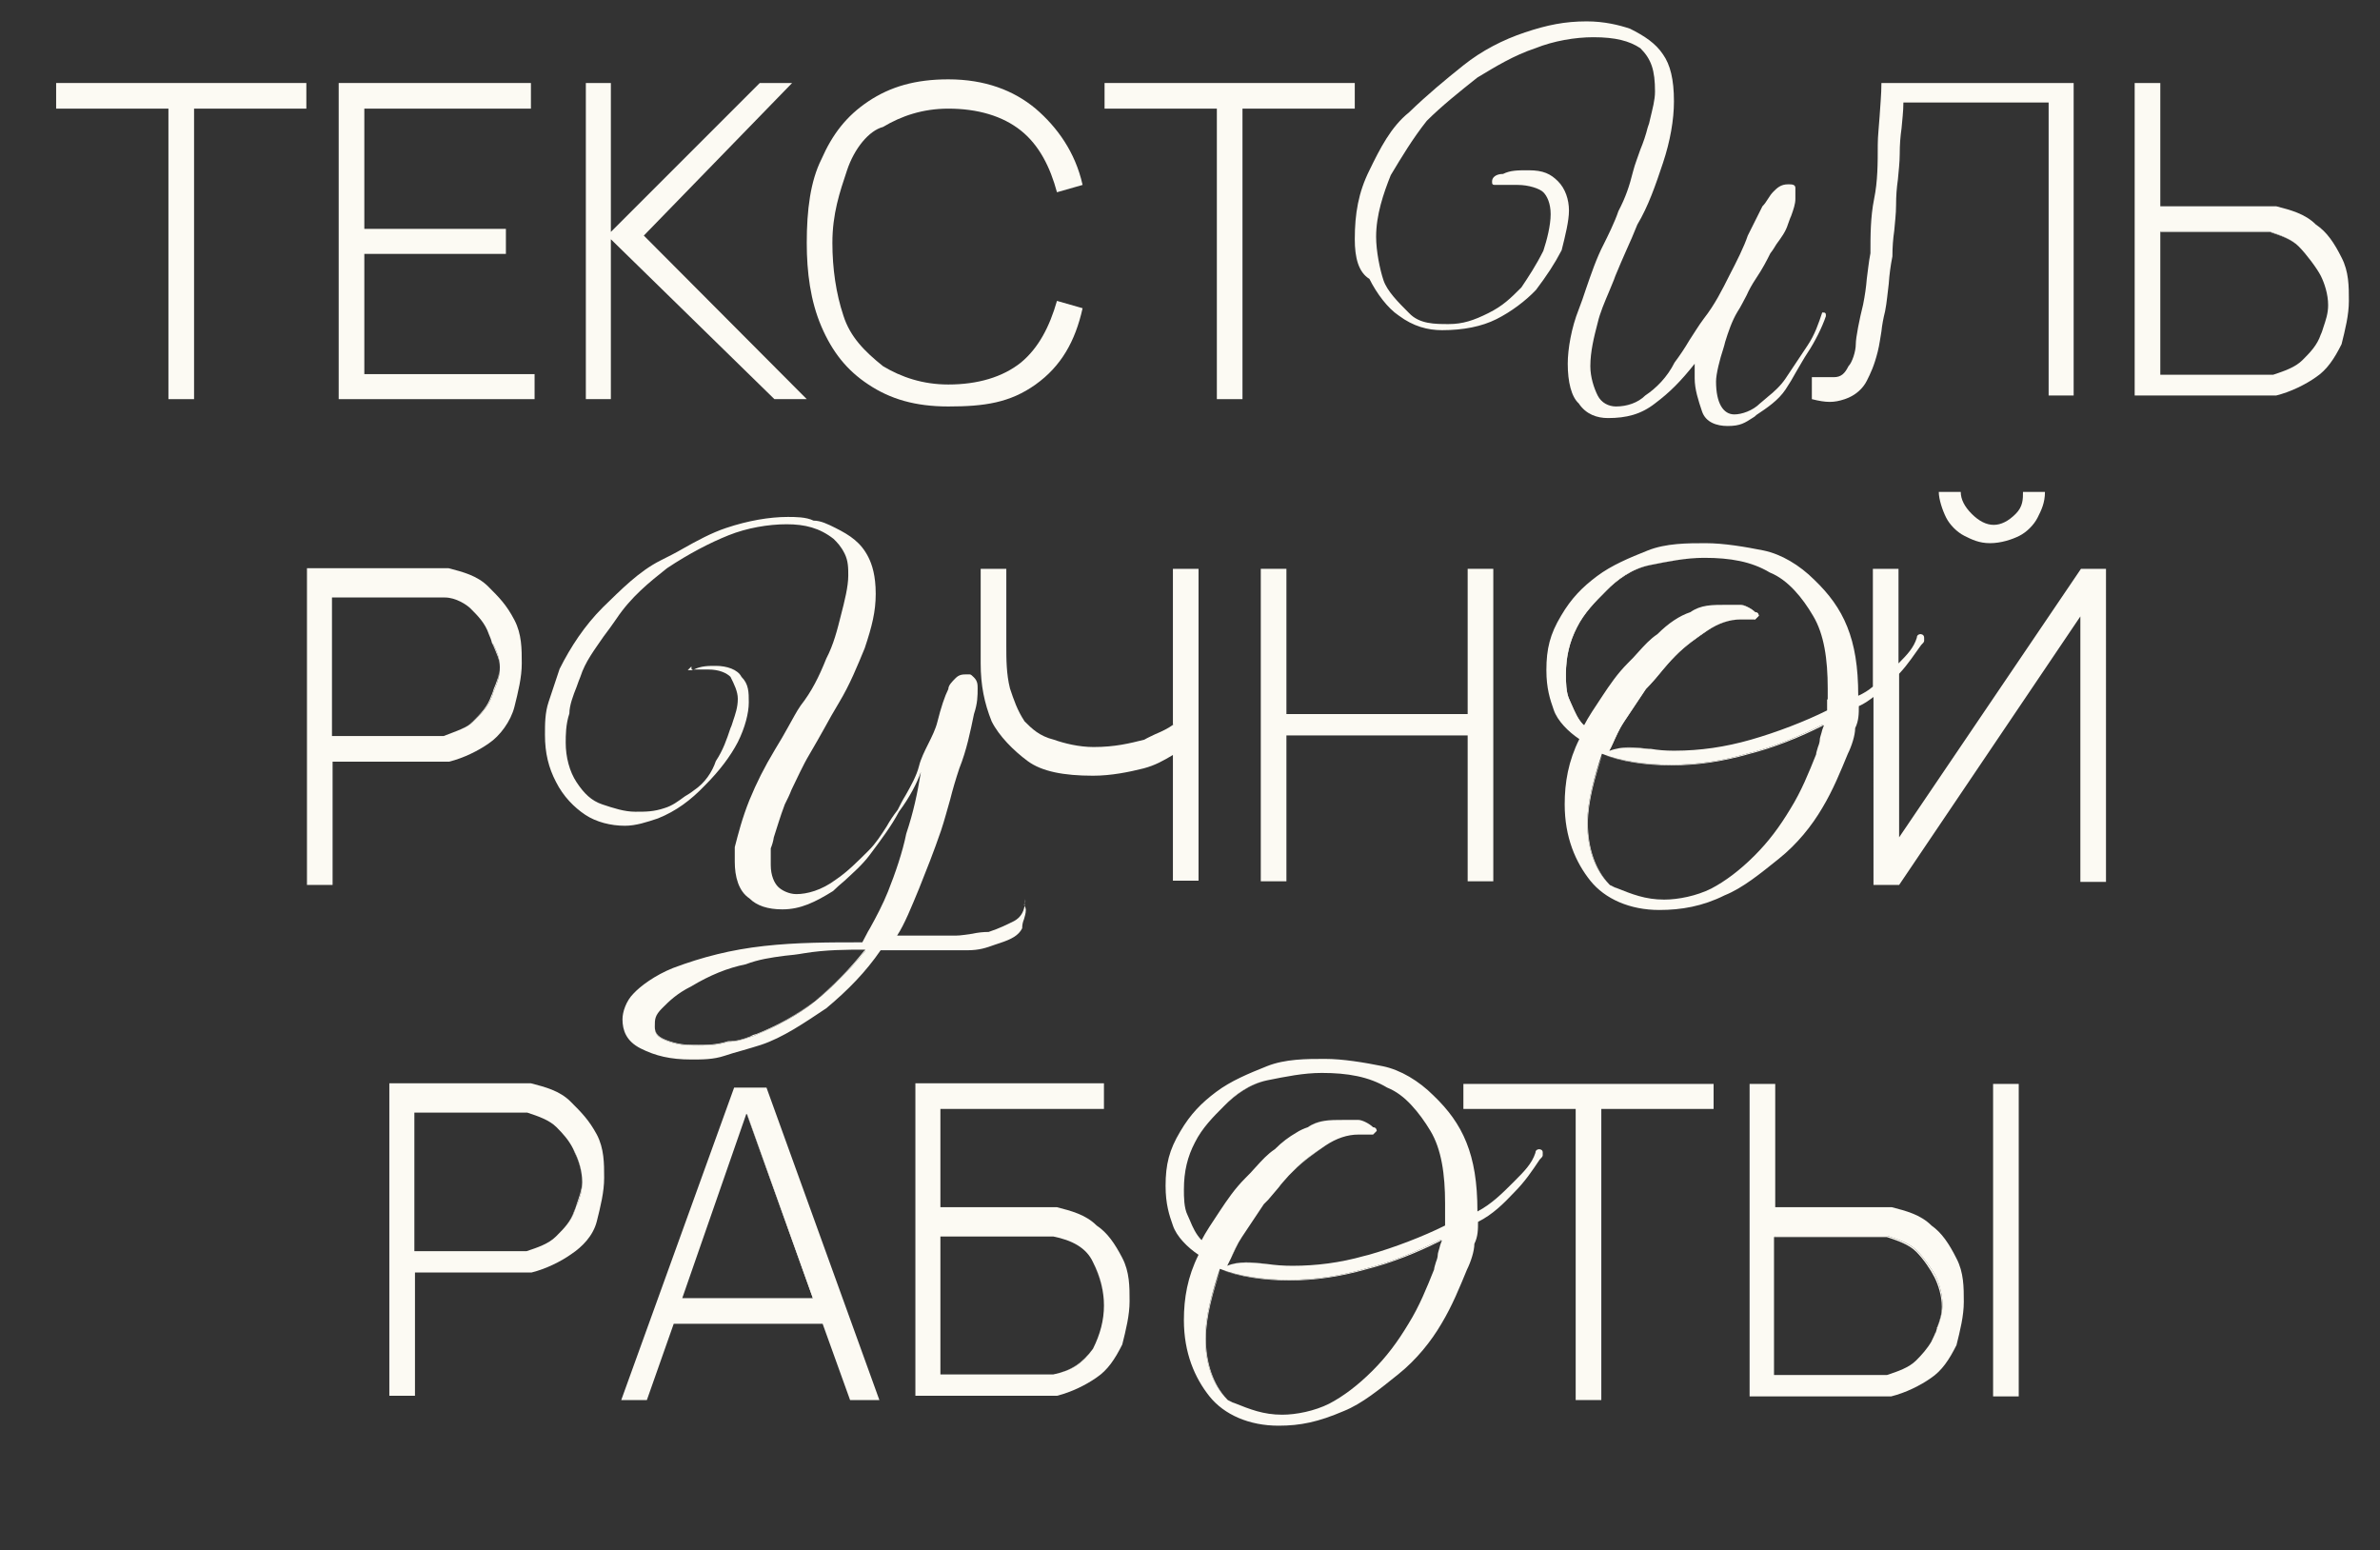 <?xml version="1.0" encoding="UTF-8"?> <svg xmlns="http://www.w3.org/2000/svg" xmlns:xlink="http://www.w3.org/1999/xlink" version="1.1" id="Layer_1" x="0px" y="0px" viewBox="0 0 390 254" style="enable-background:new 0 0 390 254;" xml:space="preserve"><rect x="0" y="0" width="390" height="254" fill="#333333" stroke="none"/> <style type="text/css"> .st0{fill:none;} .st1{fill:#FCFAF3;} </style> <g> <g> <path class="st0" d="M205.8,191.2c1-1.1,1.9-2.1,3.1-2.9C207.7,189,206.8,190.1,205.8,191.2z"></path> <path class="st0" d="M235.8,204.3c-0.2,0.5-0.3,0.9-0.3,1.2c0,0.3-0.2,0.8-0.3,1.2c-0.2,0.5-0.3,0.9-0.3,1.2 c-1.2,2.9-2.4,5.9-4.2,8.9c-1.7,2.9-3.5,5.3-5.9,7.7c-2.3,2.4-4.7,4.2-7.1,5.4c-2.3,1.2-5.3,1.8-7.7,1.8c-3.1,0-5.3-0.9-7.8-1.9 l-0.3-0.1l-0.2-0.1c-0.2-0.1-0.4-0.2-0.6-0.3c0,0,0.1,0.1,0.1,0.1c0.2,0.1,0.4,0.2,0.6,0.3l0.2,0.1l0.3,0.1c2.5,1,4.7,1.9,7.8,1.9 c2.3,0,5.3-0.6,7.7-1.8c2.3-1.2,4.7-3,7.1-5.4c2.3-2.3,4.1-4.7,5.9-7.7c1.8-2.9,3-5.9,4.2-8.9c0-0.3,0.2-0.8,0.3-1.2 c0.2-0.5,0.3-0.9,0.3-1.2C235.6,205.3,235.8,204.8,235.8,204.3c0.2-0.4,0.4-0.8,0.5-1.1c-0.1,0-0.2,0.1-0.2,0.1 C236,203.6,235.9,204,235.8,204.3z"></path> <path class="st0" d="M231.3,181.1c1.2,1.2,2.2,2.7,3.1,4.2C233.5,183.8,232.5,182.3,231.3,181.1z"></path> <path class="st0" d="M212.4,185.6c0.6-0.4,1.3-0.7,1.9-0.9c0,0,0,0,0,0c0,0,0,0,0,0C213.7,184.9,213,185.2,212.4,185.6z"></path> <polygon class="st0" points="211.9,191.9 211.9,191.9 211.9,191.9 "></polygon> <path class="st0" d="M194.6,199.1c-0.6-1.2-0.6-3-0.6-4.2c0-2.9,0.6-5.3,1.8-7.7c1.2-2.4,3-4.2,4.8-6c0,0,0,0,0,0c0,0,0,0,0,0 c-1.8,1.8-3.6,3.6-4.8,6c-1.2,2.3-1.8,4.7-1.8,7.7C194,196.1,194,197.9,194.6,199.1c0.1,0.3,0.3,0.6,0.4,0.9c0.4,1,1,2.3,1.9,3.2 v0c-0.9-0.9-1.4-2.1-1.9-3.2C194.9,199.7,194.7,199.4,194.6,199.1z"></path> <path class="st0" d="M317.4,217.7c-0.1,0.2-0.2,0.4-0.2,0.6C317.2,218.1,317.3,217.9,317.4,217.7z"></path> <path class="st0" d="M225,184.7c-0.6-0.6-1.8-1.2-2.4-1.2h0C223.2,183.5,224.4,184.1,225,184.7c0.6,0,0.6,0.6,0.6,0.6l-0.6,0.6 l0.6-0.6C225.6,185.3,225.6,184.7,225,184.7z"></path> <path class="st0" d="M207.6,207.1C207.6,207.1,207.6,207.1,207.6,207.1C207.6,207.1,207.6,207.1,207.6,207.1 c1.4,0.2,2.7,0.3,4.2,0.3c3.9,0,7.8-0.5,11.7-1.6c-3.9,1.1-7.8,1.6-11.7,1.6C210.3,207.4,208.9,207.2,207.6,207.1z"></path> <path class="st0" d="M201.7,206.2C201.7,206.2,201.7,206.2,201.7,206.2C201.7,206.2,201.7,206.2,201.7,206.2 c-0.2,0.4-0.4,0.8-0.6,1.2c0,0,0,0,0,0c0,0,0,0,0,0C201.3,207.1,201.5,206.7,201.7,206.2z"></path> <polygon class="st0" points="207.1,197.3 207.1,197.3 207.1,197.3 203.5,202.7 203.5,202.7 203.5,202.7 "></polygon> <path class="st0" d="M81.9,109.3C81.9,109.3,81.9,109.3,81.9,109.3c0,0,0,0.1,0,0.1C81.9,109.4,81.9,109.4,81.9,109.3z"></path> <path class="st0" d="M179.1,206.8c-1.1-2.4-3.5-3.6-6.5-4.2C175.6,203.2,177.9,204.4,179.1,206.8z"></path> <path class="st0" d="M93.9,188.2c-0.7-1.4-1.7-2.4-2.7-3.5c-1.2-1.2-3-1.8-4.8-2.4h-0.1c1.8,0.6,3.6,1.2,4.8,2.4 C92.1,185.7,93.2,186.8,93.9,188.2z"></path> <path class="st0" d="M72.7,120.6c1-0.3,1.9-0.6,2.8-1.1c-0.8,0.4-1.7,0.7-2.6,1h-1.8h-1.2H54.4v0.1h15.3h1.2H72.7z"></path> <path class="st0" d="M80,103.9c0.2,0.5,0.4,1,0.6,1.4C80.5,104.8,80.3,104.4,80,103.9c-0.5-1.8-1.7-3-2.9-4.2 c-0.6-0.6-2.4-1.8-4.2-1.8h-0.1c1.8,0,3.6,1.2,4.2,1.8C78.2,100.9,79.4,102.1,80,103.9z"></path> <path class="st0" d="M309.3,225.1h-1.8h-1.2h-15.5v-22.4h-0.1v22.6h15.5h1.2h1.8c1.8-0.6,3.6-1.2,4.8-2.4c0.9-0.9,1.9-1.9,2.5-3.1 c-0.6,1.1-1.5,2-2.4,2.9C312.9,223.9,311.1,224.5,309.3,225.1z"></path> <path class="st0" d="M95.4,193.7C95.4,193.7,95.4,193.7,95.4,193.7C95.4,193.7,95.4,193.7,95.4,193.7 C95.4,193.7,95.4,193.7,95.4,193.7z"></path> <path class="st0" d="M84.6,204.9h-1.2H67.9v0.1h15.5L84.6,204.9l1.7,0.1c1.8-0.6,3.6-1.2,4.8-2.4c0,0,0.1-0.1,0.1-0.1 c-1.2,1.2-3,1.8-4.8,2.4H84.6z"></path> <path class="st0" d="M131.7,156.2c-1.1,0.2-2.1,0.3-3.1,0.4c-2.3,0.3-4.3,0.6-6.4,1.4c-3,0.6-5.9,1.8-8.9,3.6 c-2.4,1.2-3.6,2.4-4.8,3.6c-1.2,1.2-1.2,1.8-1.2,3c0,0,0,0,0,0c0-1.1,0-1.7,1.2-2.9c1.2-1.2,2.4-2.4,4.8-3.6c3-1.8,5.9-3,8.9-3.6 c2.1-0.9,4.1-1.1,6.4-1.4c1-0.1,2-0.3,3.1-0.3c3.5-0.6,7-0.6,9.9-0.6c0.1-0.1,0.1-0.1,0.2-0.2 C138.8,155.6,135.3,155.6,131.7,156.2z"></path> <path class="st0" d="M180.9,213.9c0,2.3-0.6,4.7-1.8,7.1C180.3,218.6,180.9,216.3,180.9,213.9z"></path> <polygon class="st0" points="122.3,182.5 111.8,212.7 122.4,182.6 "></polygon> <path class="st0" d="M211.2,192.6c-0.6,0.7-1.2,1.3-1.7,2c-0.6,0.7-1.1,1.3-1.7,2c0.6-0.7,1.2-1.3,1.7-2 C210.1,193.9,210.6,193.3,211.2,192.6z"></path> <path class="st0" d="M263.7,123c0.5-0.2,1-0.3,1.5-0.4C264.7,122.7,264.2,122.8,263.7,123C263.7,123,263.7,123,263.7,123z"></path> <path class="st0" d="M298.4,119.9c-0.2,0.5-0.3,0.9-0.3,1.2s-0.2,0.8-0.3,1.2c-0.2,0.5-0.3,0.9-0.3,1.2c-1.2,2.9-2.4,5.9-4.2,8.9 c-1.7,2.9-3.5,5.3-5.9,7.7c-2.3,2.4-4.7,4.2-7.1,5.4c-2.3,1.2-5.3,1.8-7.7,1.8c-3.1,0-5.3-0.9-7.8-1.9l-0.3-0.1l-0.2-0.1l-0.2-0.1 c-0.1-0.1-0.3-0.1-0.4-0.2c0,0,0.1,0.1,0.1,0.1c0.1,0.1,0.3,0.1,0.4,0.2l0.2,0.1l0.2,0.1l0.3,0.1c2.5,1,4.7,1.9,7.8,1.9 c2.3,0,5.3-0.6,7.7-1.8c2.3-1.2,4.7-3,7.1-5.4c2.3-2.3,4.1-4.7,5.9-7.7c1.8-2.9,3-5.9,4.2-8.9c0-0.3,0.2-0.8,0.3-1.2 c0.2-0.5,0.3-0.9,0.3-1.2S298.4,120.4,298.4,119.9c0.2-0.4,0.4-0.8,0.5-1.1c-0.1,0-0.2,0.1-0.2,0.1 C298.6,119.2,298.5,119.6,298.4,119.9z"></path> <path class="st0" d="M282.7,99.1c-2.3,0-4.1,0-5.9,1.2c-1.8,0.6-3.6,1.8-5.4,3.6c-1.2,0.7-2.1,1.8-3.1,2.9 c-0.5,0.6-1.1,1.2-1.7,1.8c-1.8,1.8-3,3.6-4.2,5.4c-1.2,1.8-2.4,3.5-3,4.7c0,0,0,0.1,0.1,0.1c0.6-1.2,1.8-3,3-4.8 c1.2-1.8,2.4-3.6,4.2-5.4c0.6-0.6,1.2-1.2,1.7-1.8c1-1.1,1.9-2.1,3.1-2.9c1.8-1.8,3.6-3,5.4-3.6c1.7-1.2,3.5-1.2,5.9-1.2h2.3 c0,0,0,0,0,0H282.7z"></path> <path class="st0" d="M274.2,123c-1.3,0-2.6-0.2-3.7-0.3C271.7,122.9,272.9,123,274.2,123z"></path> <path class="st0" d="M376.7,40.4C376.7,40.4,376.7,40.4,376.7,40.4c1.2,1.2,2.9,3.5,3.5,4.7c0.6,1.2,1.2,3,1.2,4.8 c0,1.4-0.3,2.4-0.8,3.7c-0.2,0.4-0.3,0.7-0.4,1.1c-0.6,1.8-1.8,3-3,4.2c-1.2,1.2-3,1.8-4.8,2.4h-1.8v-0.2h-1.1H354v0.3h15.5h1.2 h1.8c1.8-0.6,3.6-1.2,4.8-2.4s2.4-2.4,3-4.2c0.2-0.4,0.3-0.8,0.4-1.1c0.4-1.2,0.8-2.3,0.8-3.7c0-1.8-0.6-3.6-1.2-4.8 C379.7,44,377.9,41.6,376.7,40.4z"></path> <path class="st0" d="M289.9,93.8c-3-1.8-6.5-2.4-10.7-2.4c0,0,0,0,0,0c4.2,0,7.6,0.6,10.6,2.4c3,1.2,5.4,4.1,7.1,7.1 c1.8,3,2.4,7.1,2.4,11.9v1.8v1.8c-3.6,1.8-8.3,3.6-12.5,4.8c-4.2,1.2-8.3,1.8-12.5,1.8c0,0,0,0,0.1,0c4.2,0,8.3-0.6,12.5-1.8 c4.2-1.2,8.9-3,12.5-4.8v-1.8v-1.8c0-4.8-0.6-8.9-2.4-11.9C295.3,98,292.9,95,289.9,93.8z"></path> <path class="st0" d="M71.1,120.5h1.8c0.9-0.3,1.8-0.6,2.6-1c0.8-0.4,1.5-0.8,2-1.3c1.2-1.2,2.4-2.4,3-4.2c0.2-0.4,0.3-0.8,0.4-1.1 c0.5-1.2,0.9-2.1,1-3.5c0-0.1,0-0.1,0-0.2c0-1.2-0.6-2.4-1.1-3.5c0-0.1-0.1-0.3-0.2-0.4c-0.3-0.4-0.5-0.9-0.6-1.4 c-0.6-1.8-1.8-3-3-4.2c-0.6-0.6-2.4-1.8-4.2-1.8h-1.7H71h-1.1h-0.1H54.4v22.6h15.5H71.1z"></path> <path class="st0" d="M264.3,145.2l0.2,0.1l0.3,0.1c2.5,1,4.7,1.9,7.8,1.9c2.4,0,5.4-0.6,7.7-1.8c2.4-1.2,4.8-3,7.1-5.4 c2.4-2.4,4.2-4.8,5.9-7.7c1.8-3,3-6,4.2-8.9c0-0.3,0.1-0.7,0.3-1.2c0.1-0.4,0.3-0.9,0.3-1.2s0.1-0.7,0.3-1.2 c0.1-0.3,0.2-0.7,0.3-1c-3.5,1.8-7.6,3.5-12.3,4.7c-4.2,1.2-8.3,1.8-12.5,1.8c-4.2,0-8.3-0.6-11.3-1.8c-1.2,3.6-2.4,7.7-2.4,11.3 c0,4.1,1.2,7.6,3.5,10c0.1,0.1,0.3,0.1,0.4,0.2L264.3,145.2z"></path> <path class="st0" d="M128.6,156.7c-2.3,0.3-4.3,0.5-6.4,1.4c-3,0.6-5.9,1.8-8.9,3.6c-2.4,1.2-3.6,2.4-4.8,3.6 c-1.2,1.2-1.2,1.8-1.2,2.9c0,1.2,0.6,1.8,2.4,2.4c1.8,0.6,3,0.6,4.8,0.6c1.2,0,3,0,4.8-0.6c1.4,0,2.4-0.3,3.7-0.8 c0.3-0.2,0.6-0.3,1-0.4c3-1.2,6.5-3,9.5-5.4c2.9-2.3,5.8-5.3,8.1-8.2c-3,0-6.4,0-9.9,0.6C130.6,156.4,129.6,156.6,128.6,156.7z"></path> <path class="st0" d="M299.3,116.4v-1.8v-1.8c0-4.8-0.6-8.9-2.4-11.9c-1.7-3-4.1-5.9-7.1-7.1c-3-1.8-6.5-2.4-10.6-2.4 c-3,0-5.9,0.6-8.9,1.2c-2.9,0.6-5.3,2.4-7.1,4.2c-1.8,1.8-3.6,3.6-4.8,6c-1.2,2.3-1.8,4.7-1.8,7.7c0,1.2,0,3,0.6,4.2 c0.1,0.3,0.3,0.6,0.4,0.9c0.4,1,1,2.2,1.8,3.1c0.6-1.2,1.8-3,3-4.7c1.2-1.8,2.4-3.6,4.2-5.4c0.6-0.6,1.2-1.2,1.7-1.8 c1-1.1,1.9-2.2,3.1-2.9c1.8-1.8,3.6-3,5.4-3.6c1.8-1.2,3.6-1.2,5.9-1.2h2.4c0,0,0,0,0,0h0.1c0.6,0,1.8,0.6,2.4,1.2 c0.6,0,0.6,0.6,0.6,0.6l-0.6,0.6h-0.1H287h-0.1h-1.7c-1.8,0-3.6,0.6-5.4,1.8c-1.7,1.2-3.5,2.4-5.3,4.2c-0.9,0.9-1.7,1.8-2.4,2.7 c-0.8,0.9-1.5,1.8-2.4,2.7l-3.6,5.4c-0.8,1.2-1.3,2.5-1.8,3.5c-0.2,0.4-0.4,0.8-0.6,1.2c0.5-0.2,0.9-0.3,1.4-0.4 c1.5-0.3,3.2-0.1,5,0.1c0.1,0,0.2,0,0.2,0c1.2,0.1,2.4,0.3,3.7,0.3c0.1,0,0.1,0,0.2,0c4.2,0,8.3-0.6,12.5-1.8 C291,120,295.7,118.2,299.3,116.4z"></path> <path class="st1" d="M71.8,124.8h1.8c2.4-0.6,4.8-1.8,6.5-3c1.8-1.2,3.6-3.6,4.2-6c0.6-2.4,1.2-4.8,1.2-7.1c0-2.4,0-4.8-1.2-7.1 c-1.3-2.5-2.5-3.7-4.3-5.5c-1.8-1.8-4.2-2.4-6.5-3h-1.8h-1.8H50.3V145h4.2v-20.2H70H71.8z M54.4,120.6L54.4,120.6V97.9h15.4h0.1 H71h0.1h1.7h0.1c1.8,0,3.6,1.2,4.2,1.8c1.2,1.2,2.4,2.4,3,4.2c0.2,0.5,0.4,0.9,0.5,1.4c0,0.1,0.1,0.1,0.2,0.2 c0.6,1.2,1.1,2.4,1.1,3.6c0,0,0,0.1,0,0.1c0,0,0,0,0,0.1c0,0.1,0,0.1,0,0.1c0,1.2-0.3,2.2-0.8,3.4c-0.2,0.4-0.3,0.7-0.4,1.1 c-0.6,1.8-1.8,3-3,4.2c-0.6,0.6-1.4,1.1-2.2,1.4c-0.9,0.4-1.8,0.7-2.8,1.1h-1.8h-1.2H54.4z"></path> <path class="st1" d="M80.5,114c-0.6,1.8-1.8,3-3,4.2c-0.6,0.6-1.3,1-2,1.3c0.8-0.4,1.6-0.8,2.2-1.4c1.2-1.2,2.4-2.4,3-4.2 c0.1-0.4,0.2-0.7,0.4-1.1c0.5-1.2,0.7-2.1,0.8-3.4c-0.1,1.3-0.5,2.3-1,3.5C80.8,113.2,80.7,113.6,80.5,114z"></path> <path class="st1" d="M81.9,109.2c0,0,0-0.1,0-0.1c0-1.2-0.5-2.4-1.1-3.6c-0.1-0.1-0.1-0.1-0.2-0.2c0.1,0.1,0.1,0.3,0.2,0.4 C81.3,106.9,81.9,108.1,81.9,109.2z"></path> <path class="st1" d="M158.5,155.7c2,0,3.1-0.4,4.5-0.9c0.3-0.1,0.6-0.2,0.9-0.3c1.8-0.6,3-1.2,3.6-2.4c0-0.6,0.1-1,0.3-1.5 c0.1-0.4,0.3-0.9,0.3-1.5c0-0.2-0.1-0.5-0.2-0.7c-0.2,1.2-0.8,2-1.7,2.5c-1.2,0.6-2.4,1.2-4.2,1.8c-0.9,0-1.8,0.1-2.7,0.3 c-0.9,0.1-1.8,0.3-2.7,0.3h-5.4H147c1.2-1.8,2.4-4.8,3.6-7.7c1.2-3,2.4-6,3.6-9.5c0.6-1.8,1-3.4,1.5-5.1c0.4-1.6,0.9-3.3,1.5-5.1 c1.2-3,1.8-6,2.4-8.9c0.6-1.8,0.6-3,0.6-4.2c0-0.6,0-1.2-0.6-1.8c-0.3-0.3-0.5-0.5-0.7-0.5c-0.1,0-0.3,0-0.5,0 c-0.6,0-1.2,0-1.8,0.6c-0.6,0.6-1.2,1.2-1.2,1.8c-0.6,1.2-1.2,3-1.8,5.4c-0.3,1.2-0.9,2.4-1.5,3.6c-0.6,1.2-1.2,2.4-1.5,3.6 c-0.4,1.6-1.3,3.2-2.2,4.8c-0.5,0.8-0.9,1.6-1.3,2.4c-0.7,0.9-1.3,1.8-1.8,2.7c-0.9,1.4-1.8,2.8-2.9,3.9c-1.8,1.8-3.6,3.6-5.4,4.8 c-2.4,1.8-4.8,2.4-6.5,2.4c-1.2,0-2.4-0.6-3-1.2s-1.2-1.8-1.2-3.6v-1.2V139c0.2-0.5,0.4-1.1,0.5-1.8c0.5-1.5,1-3.3,1.8-5.4 c0.4-0.8,0.8-1.6,1.1-2.4c0.9-1.8,1.8-3.9,3-5.9c0.9-1.5,1.6-2.8,2.4-4.2c0.7-1.3,1.5-2.7,2.4-4.2c1.8-3,3-6,4.2-8.9 c1.2-3.6,1.8-6,1.8-8.9c0-3-0.6-4.8-1.2-6c-1.2-2.4-3-3.6-5.4-4.8c-1.2-0.6-2.4-1.2-3.6-1.2c-1.2-0.6-3-0.6-4.2-0.6 c-3,0-6.5,0.6-10.1,1.8c-2.4,0.8-4.8,2.1-7.1,3.4c-1.2,0.7-2.4,1.3-3.6,1.9c-3.6,1.8-6.5,4.8-9.5,7.7c-3,3-5.3,6.5-7.1,10.1 l-1.8,5.4c-0.6,1.8-0.6,3.6-0.6,5.4c0,3,0.6,5.4,1.8,7.7c1.2,2.4,3,4.2,4.8,5.4s4.2,1.8,6.5,1.8c1.8,0,3.6-0.6,5.4-1.2 c3-1.2,5.4-3,7.7-5.4c2.4-2.4,4.2-4.8,5.4-7.1c1.2-2.4,1.8-4.8,1.8-6.5s0-3-1.2-4.2c-0.6-1.2-2.4-1.8-4.2-1.8 c-1.2,0-2.4,0-3.6,0.6h0.6h1.8c1.8,0,3,0.6,3.6,1.2c0.6,1.2,1.2,2.4,1.2,3.6c0,1.4-0.4,2.5-0.8,3.7c-0.1,0.3-0.2,0.7-0.4,1.1 c-0.6,1.8-1.2,3.6-2.4,5.4c-0.6,1.8-1.8,3.6-3.6,4.8c-0.5,0.4-1,0.7-1.5,1c-1.1,0.8-2,1.5-3.3,1.9c-1.8,0.6-3,0.6-4.8,0.6 s-3.6-0.6-5.4-1.2c-1.8-0.6-3-1.8-4.2-3.6c-1.2-1.8-1.8-4.2-1.8-6.5c0-1.2,0-3,0.6-4.8c0-1.3,0.6-2.9,1.2-4.4 c0.2-0.6,0.4-1.1,0.6-1.6c0.8-2.5,2.3-4.4,3.8-6.6c0.7-0.9,1.4-1.9,2.1-2.9c2.4-3.6,5.4-6,8.3-8.3c3.6-2.4,7.1-4.2,10.1-5.4 s6.5-1.8,9.5-1.8s5.4,0.6,7.7,2.4c0.6,0.6,1.2,1.2,1.8,2.4s0.6,2.4,0.6,3.6c0,1.8-0.6,4.2-1.2,6.5c-0.6,2.4-1.2,4.8-2.4,7.1 c-1.2,3-2.4,5.4-4.2,7.7c-0.7,1-1.3,2.2-2.1,3.6c-0.6,1.1-1.3,2.3-2.1,3.6c-1.8,3-3,5.4-4.2,8.3c-1.2,3-1.8,5.4-2.4,7.7v1.2v1.2 c0,2.4,0.6,4.8,2.4,6c1.2,1.2,3,1.8,5.4,1.8c3,0,5.4-1.2,8.3-3c0.6-0.6,1.2-1.1,1.9-1.7c1.4-1.3,2.9-2.6,4.1-4.2 c1.8-2.4,3.6-4.8,4.8-7.1c1.8-2.4,3-4.8,3.6-6.5c-0.6,3.6-1.2,6.5-2.4,10.1c-0.6,3-1.8,6.5-3,9.5c-0.8,2-1.9,4.1-2.9,5.9 c-0.5,0.8-0.9,1.7-1.3,2.4c-5.4,0-10.7,0-16.1,0.6c-5.4,0.6-10.1,1.8-14.9,3.6c-3,1.2-5.4,3-6.5,4.2c-1.2,1.2-1.8,3-1.8,4.2 c0,1.8,0.6,3.6,3,4.8c2.4,1.2,4.8,1.8,8.3,1.8c1.8,0,3.6,0,5.4-0.6c0.9-0.3,1.9-0.6,3-0.9c1-0.3,2.1-0.6,3-0.9 c3.6-1.2,7.1-3.6,10.7-6c3.6-3,6.5-6,8.9-9.5h8.3H158.5z M141.8,155.8c-2.4,2.9-5.3,5.9-8.3,8.3c-3,2.4-6.5,4.2-9.5,5.4 c-0.3,0.2-0.7,0.3-1,0.4c-1.2,0.4-2.3,0.8-3.7,0.8c-1.8,0.6-3.6,0.6-4.8,0.6c-1.8,0-3,0-4.8-0.6c-1.8-0.6-2.4-1.2-2.4-2.4 c0,0,0-0.1,0-0.1c0,0,0,0,0,0c0-1.2,0-1.8,1.2-3c1.2-1.2,2.4-2.4,4.8-3.6c3-1.8,5.9-3,8.9-3.6c2.1-0.8,4.1-1.1,6.4-1.4 c1-0.1,2-0.2,3.1-0.4c3.6-0.6,7.1-0.6,10.1-0.6c-0.1,0.1-0.1,0.1-0.2,0.2C141.7,155.8,141.7,155.8,141.8,155.8z"></path> <path class="st1" d="M168,147.3c0,0.3,0,0.5-0.1,0.7C168.1,147.8,168,147.5,168,147.3z"></path> <path class="st1" d="M167.8,148.2c0,0.1,0.1,0.1,0.1,0.2c0-0.1,0-0.3,0-0.4C167.9,148.1,167.9,148.1,167.8,148.2z"></path> <path class="st1" d="M133.5,164c-3,2.4-6.5,4.2-9.5,5.4c-0.4,0.1-0.7,0.2-1,0.4c-1.3,0.5-2.3,0.8-3.7,0.8 c-1.8,0.6-3.6,0.6-4.8,0.6c-1.8,0-3,0-4.8-0.6c-1.8-0.6-2.4-1.2-2.4-2.4c0,0,0,0.1,0,0.1c0,1.2,0.6,1.8,2.4,2.4 c1.8,0.6,3,0.6,4.8,0.6c1.2,0,3,0,4.8-0.6c1.4,0,2.5-0.4,3.7-0.8c0.3-0.1,0.7-0.2,1-0.4C127,168.3,130.5,166.5,133.5,164 c3-2.3,5.9-5.3,8.3-8.2c-0.1,0-0.1,0-0.2,0C139.3,158.7,136.4,161.7,133.5,164z"></path> <path class="st1" d="M192.2,144.3h4.2V93.2h-4.2v25.5h0.1c-0.8,0.6-1.8,1.1-3,1.6c-0.6,0.3-1.1,0.5-1.8,0.9 c-2.4,0.6-4.8,1.2-8.3,1.2c-2.4,0-4.8-0.6-6.5-1.2c-2.4-0.6-3.6-1.8-4.8-3c-1.2-1.8-1.8-3.6-2.4-5.4c-0.6-2.4-0.6-4.8-0.6-7.1 V93.2h-4.2v15.5c0,3.6,0.6,6.5,1.8,9.5c1.2,2.4,3.6,4.8,5.9,6.5c2.3,1.7,5.9,2.4,10.7,2.4c3,0,5.9-0.6,8.3-1.2 c1.9-0.5,3.3-1.3,4.8-2.2V144.3z"></path> <path class="st1" d="M326.7,86c-1.2,0-2.4-0.6-3.6-1.8s-1.8-2.4-1.8-3.6h-3.6c0,1.2,0.6,3,1.2,4.2c0.6,1.2,1.8,2.4,3,3 s2.4,1.2,4.2,1.2s3.6-0.6,4.8-1.2c1.2-0.6,2.4-1.8,3-3c0.6-1.2,1.2-2.4,1.2-4.2h-3.6c0,1.2,0,2.4-1.2,3.6S327.9,86,326.7,86z"></path> <path class="st1" d="M112.7,109.8h0.6h0.6c-0.3,0-0.4,0-0.5-0.1c-0.1,0-0.1-0.2-0.1-0.5L112.7,109.8z"></path> <polygon class="st1" points="244.7,144.4 244.7,93.2 240.5,93.2 240.5,117 210.8,117 210.8,93.2 206.6,93.2 206.6,144.4 210.8,144.4 210.8,120.5 240.5,120.5 240.5,144.4 "></polygon> <path class="st1" d="M311.2,137.2v-26.8c1.5-1.6,2.5-3.2,3.6-4.7c0.3-0.3,0.5-0.5,0.5-0.7c0-0.1,0-0.3,0-0.5 c0-0.6-0.6-0.6-0.6-0.6s-0.6,0-0.6,0.6c-0.5,1.6-1.5,2.7-3,4.2V93.2h-4.2v19.3c-0.7,0.6-1.5,1.1-2.4,1.5c0-4.8-0.6-8.3-1.8-11.3 s-3-5.4-5.4-7.7c-2.4-2.4-5.4-4.2-8.3-4.8c-3-0.6-6.5-1.2-9.5-1.2s-6.5,0-9.5,1.2c-3,1.2-5.9,2.4-8.3,4.2 c-2.4,1.8-4.2,3.6-5.9,6.5c-1.8,3-2.4,5.4-2.4,8.9c0,3,0.6,4.8,1.2,6.5c0.6,1.8,2.4,3.6,4.2,4.8c-1.8,3.6-2.4,7.1-2.4,10.7 c0,5.4,1.8,9.5,4.2,12.5c2.4,3,6.5,4.8,11.3,4.8c3.6,0,7.1-0.6,10.7-2.4c3-1.2,5.9-3.6,8.9-6c3-2.4,5.4-5.4,7.1-8.3 c1.8-3,3-6,4.2-8.9c0.6-1.2,1.2-3,1.2-4.2c0.6-1.2,0.6-2.4,0.6-3.6c0.9-0.4,1.6-0.9,2.4-1.5V145h4.2l29.7-44v43.5h4.2V93.2H341 L311.2,137.2z M298.5,120c-0.1,0.4-0.3,0.9-0.3,1.2s-0.1,0.7-0.3,1.2c-0.1,0.4-0.3,0.9-0.3,1.2c-1.2,3-2.4,6-4.2,8.9 c-1.8,3-3.6,5.4-5.9,7.7c-2.4,2.4-4.8,4.2-7.1,5.4c-2.4,1.2-5.4,1.8-7.7,1.8c-3.1,0-5.3-0.9-7.8-1.9l-0.3-0.1l-0.2-0.1l-0.2-0.1 c-0.1-0.1-0.3-0.1-0.4-0.2c0,0-0.1-0.1-0.1-0.1c0,0,0,0,0,0c-2.4-2.4-3.6-5.9-3.6-10.1c0-3.6,1.2-7.7,2.4-11.3 c3,1.2,7.1,1.8,11.3,1.8c4.2,0,8.3-0.6,12.4-1.8c4.8-1.2,8.9-3,12.5-4.8c0,0.1,0,0.1,0,0.2c0.1,0,0.2-0.1,0.2-0.1 C298.8,119.1,298.6,119.5,298.5,120z M299.4,114.6v1.8c-3.6,1.8-8.3,3.6-12.5,4.8c-4.2,1.2-8.3,1.8-12.5,1.8c0,0,0,0-0.1,0 c0,0,0,0,0,0c0,0-0.1,0-0.1,0c-1.3,0-2.5-0.1-3.7-0.3c-0.1,0-0.2,0-0.3,0c-1.8-0.1-3.4-0.3-4.9-0.1c-0.5,0.1-1,0.2-1.5,0.4 c0,0,0,0,0,0c0,0-0.1,0-0.1,0c0.2-0.3,0.4-0.7,0.6-1.2c0.4-1,1-2.3,1.8-3.5l3.6-5.4c0.9-0.9,1.7-1.8,2.4-2.7 c0.8-0.9,1.5-1.8,2.4-2.7c1.7-1.8,3.5-3,5.3-4.2s3.6-1.8,5.4-1.8h0.1h1.7h0.1h0.5l0.6-0.6c0,0,0-0.6-0.6-0.6 c-0.6-0.6-1.8-1.2-2.4-1.2h-2.3c-2.4,0-4.2,0-5.9,1.2c-1.8,0.6-3.6,1.8-5.4,3.6c-1.2,0.8-2.1,1.8-3.1,2.9 c-0.5,0.6-1.1,1.2-1.7,1.8c-1.8,1.8-3,3.6-4.2,5.4c-1.2,1.8-2.4,3.6-3,4.8c0,0,0,0-0.1-0.1c0,0,0,0.1,0,0.1 c-0.9-0.9-1.4-2.1-1.9-3.2c-0.1-0.3-0.3-0.6-0.4-0.9c-0.6-1.2-0.6-3-0.6-4.2c0-2.9,0.6-5.3,1.8-7.7c1.2-2.4,3-4.2,4.8-6 c1.7-1.8,4.1-3.6,7.1-4.2c3-0.6,5.9-1.2,8.9-1.2c0,0,0,0,0.1,0c0,0,0,0,0,0c4.2,0,7.7,0.6,10.7,2.4c3,1.2,5.4,4.2,7.1,7.1 c1.8,3,2.4,7.1,2.4,11.9V114.6z"></path> <path class="st1" d="M262.6,123.6c3,1.2,7.1,1.8,11.3,1.8c4.2,0,8.3-0.6,12.5-1.8c4.7-1.2,8.7-2.9,12.3-4.7c0-0.1,0-0.1,0-0.2 c-3.6,1.8-7.7,3.6-12.5,4.8c-4.1,1.2-8.2,1.8-12.4,1.8C269.6,125.3,265.5,124.7,262.6,123.6c-1.3,3.5-2.5,7.6-2.5,11.2 c0,4.2,1.2,7.7,3.6,10.1c0,0,0,0,0,0c-2.3-2.4-3.5-6-3.5-10C260.2,131.3,261.4,127.2,262.6,123.6z"></path> <path class="st1" d="M265.2,122.6c1.5-0.2,3.2,0,4.9,0.1c0.1,0,0.2,0,0.3,0c-0.1,0-0.2,0-0.2,0 C268.4,122.5,266.7,122.3,265.2,122.6z"></path> <path class="st1" d="M288.2,100.9c0,0,0-0.6-0.6-0.6c-0.6-0.6-1.8-1.2-2.4-1.2h-0.1c0.6,0,1.8,0.6,2.4,1.2c0.6,0,0.6,0.6,0.6,0.6 l-0.6,0.6h0.1L288.2,100.9z"></path> <path class="st1" d="M266.1,118.3l3.6-5.4c0.9-0.9,1.6-1.8,2.4-2.7c0.7-0.9,1.5-1.8,2.4-2.7c1.8-1.8,3.6-3,5.3-4.2 c1.8-1.2,3.6-1.8,5.4-1.8h-0.1c-1.8,0-3.6,0.6-5.4,1.8s-3.6,2.4-5.3,4.2c-0.9,0.9-1.6,1.8-2.4,2.7c-0.7,0.9-1.5,1.8-2.4,2.7 l-3.6,5.4c-0.8,1.2-1.4,2.5-1.8,3.5c-0.2,0.5-0.4,0.9-0.6,1.2c0,0,0.1,0,0.1,0c0.2-0.4,0.4-0.8,0.6-1.2 C264.8,120.8,265.3,119.5,266.1,118.3z"></path> <path class="st1" d="M257.2,114.7c-0.6-1.2-0.6-3-0.6-4.2c0-3,0.6-5.4,1.8-7.7c1.2-2.4,3-4.2,4.8-6c1.8-1.8,4.2-3.6,7.1-4.2 c3-0.6,5.9-1.2,8.9-1.2c0,0,0,0-0.1,0c-3,0-5.9,0.6-8.9,1.2c-3,0.6-5.4,2.4-7.1,4.2c-1.8,1.8-3.6,3.6-4.8,6 c-1.2,2.4-1.8,4.8-1.8,7.7c0,1.2,0,3,0.6,4.2c0.1,0.3,0.3,0.6,0.4,0.9c0.5,1.1,1,2.3,1.9,3.2c0,0,0,0,0-0.1 c-0.9-0.9-1.4-2.2-1.8-3.1C257.5,115.3,257.3,115,257.2,114.7z"></path> <path class="st1" d="M274.3,123C274.3,123,274.3,123,274.3,123c0,0-0.1,0-0.1,0C274.2,123,274.3,123,274.3,123z"></path> <path class="st0" d="M370.6,61.1v0.2h1.8c1.8-0.6,3.6-1.2,4.8-2.4c1.2-1.2,2.4-2.4,3-4.2c0.1-0.4,0.2-0.7,0.4-1.1 c0.5-1.3,0.8-2.3,0.8-3.7c0-1.8-0.6-3.6-1.2-4.8c-0.6-1.2-2.3-3.5-3.5-4.7c-1.2-1.2-3-1.8-4.8-2.4h-1.8h-1.2H354v23.1h15.5H370.6z "></path> <path class="st1" d="M383.7,42.2c-1.2-2.4-2.4-4.2-4.2-5.4c-1.8-1.8-4.2-2.4-6.5-3h-1.8h-1.8H354V13.6h-4.2v51.2h19.6h1.8h1.8 c2.4-0.6,4.8-1.8,6.5-3c1.8-1.2,3-3,4.2-5.4c0.6-2.4,1.2-4.8,1.2-7.1C384.9,46.9,384.9,44.5,383.7,42.2z M380.7,53.7 c-0.1,0.3-0.2,0.7-0.4,1.1c-0.6,1.8-1.8,3-3,4.2s-3,1.8-4.8,2.4h-1.8h-1.2H354v-0.3V38v-0.1h14.8h1.2h1.8c1.8,0.6,3.6,1.2,4.8,2.4 c0,0,0.1,0.1,0.1,0.1c0,0,0,0,0,0c1.2,1.2,3,3.6,3.6,4.8c0.6,1.2,1.2,3,1.2,4.8C381.5,51.4,381.1,52.5,380.7,53.7z"></path> <path class="st1" d="M370.1,38h1.8c1.8,0.6,3.6,1.2,4.8,2.4c0,0-0.1-0.1-0.1-0.1c-1.2-1.2-3-1.8-4.8-2.4H370h-1.2H354V38h14.9 H370.1z"></path> <polygon class="st1" points="87.6,61.3 59.7,61.3 59.7,41.6 82.9,41.6 82.9,37.5 59.7,37.5 59.7,17.8 87,17.8 87,13.6 55.5,13.6 55.5,65.4 87.6,65.4 "></polygon> <path class="st1" d="M142.3,63c3.6,2.4,7.7,3.6,13.1,3.6c5.9,0,10.1-0.6,14.3-3.6s6.5-7.1,7.7-12.5l-4.2-1.2 c-1.2,4.2-3,7.7-5.9,10.1c-3,2.4-7.1,3.6-11.9,3.6c-4.2,0-7.7-1.2-10.7-3c-3-2.4-5.4-4.8-6.5-8.3c-1.2-3.6-1.8-7.7-1.8-11.9 c0-4.8,1.2-8.3,2.4-11.9c1.2-3.6,3.6-6.5,5.9-7.1c3-1.8,6.5-3,10.7-3c4.8,0,8.9,1.2,11.9,3.6c3,2.4,4.8,6,5.9,10.1l4.2-1.2 c-1.2-5.4-4.2-9.5-7.7-12.5c-3.6-3-8.3-4.8-14.3-4.8c-5.4,0-9.5,1.2-13.1,3.6c-3.6,2.4-5.9,5.4-7.7,9.5c-1.8,3.6-2.4,8.3-2.4,13.7 c0,4.8,0.6,9.5,2.4,13.7C136.4,57.7,138.8,60.7,142.3,63z"></path> <polygon class="st1" points="9.2,17.8 27.6,17.8 27.6,65.4 31.8,65.4 31.8,17.8 50.2,17.8 50.2,13.6 9.2,13.6 "></polygon> <polygon class="st1" points="100.1,39.2 126.9,65.4 132.2,65.4 105.5,38.6 129.8,13.6 124.5,13.6 100.1,38 100.1,13.6 96,13.6 96,65.4 100.1,65.4 "></polygon> <path class="st1" d="M296.9,65.4c2.4,0.6,3.6,0.6,5.4,0c1.8-0.6,3-1.8,3.6-3c0.6-1.2,1.2-2.4,1.8-4.8c0.3-1.2,0.4-2.2,0.6-3.3 c0.1-1,0.3-2.1,0.6-3.3c0.3-1.5,0.4-3,0.6-4.5c0.1-1.5,0.3-3,0.6-4.5c0-1.5,0.1-2.8,0.3-4.2c0.1-1.3,0.3-2.7,0.3-4.2 s0.1-2.8,0.3-4.2c0.1-1.3,0.3-2.7,0.3-4.2s0.1-2.8,0.3-4.2c0.1-1.3,0.3-2.7,0.3-4.2h23.8v48h4.1V13.6h-31.5c0,1.9-0.2,3.7-0.3,5.5 c-0.1,1.6-0.3,3.2-0.3,4.6c0,3,0,6-0.6,8.9c-0.6,3-0.6,6-0.6,8.9c-0.3,1.5-0.4,2.8-0.6,4.2c-0.1,1.3-0.3,2.7-0.6,4.2 c-0.6,2.4-1.2,5.4-1.2,6.5c0,1.2-0.6,3-1.2,3.6c-0.6,1.2-1.2,1.8-2.4,1.8h-3.6V65.4z"></path> <polygon class="st1" points="199.4,65.4 203.6,65.4 203.6,17.8 222,17.8 222,13.6 181,13.6 181,17.8 199.4,17.8 "></polygon> <path class="st1" d="M224.4,45.7c1.2,2.4,3,4.8,4.8,6c2.4,1.8,4.8,2.4,7.1,2.4c3.5,0,6.5-0.6,8.9-1.8s4.8-3,6.5-4.8 c1.8-2.4,3-4.2,4.2-6.5c0.6-2.4,1.2-4.8,1.2-6.5c0-1.8-0.6-3.6-1.8-4.8s-2.4-1.8-4.8-1.8c-1.8,0-3,0-4.2,0.6 c-1.2,0-1.8,0.6-1.8,1.2c0,0.3,0,0.4,0.1,0.5c0.1,0.1,0.2,0.1,0.5,0.1h1.2h2.4c1.8,0,3.6,0.6,4.2,1.2c0.6,0.6,1.2,1.8,1.2,3.6 c0,1.8-0.6,4.2-1.2,6c-1.2,2.4-2.4,4.2-3.6,6c-1.8,1.8-3,3-5.4,4.2c-2.4,1.2-4.2,1.8-6.5,1.8s-4.8,0-6.5-1.8 c-1.8-1.8-3.6-3.6-4.2-5.4c-0.6-1.8-1.2-4.8-1.2-7.1c0-3.6,1.2-7.1,2.4-10.1c1.8-3,3.6-6,5.9-8.9c2.4-2.4,5.4-4.8,8.3-7.1 c3-1.8,5.9-3.6,9.5-4.8c3-1.2,6.5-1.8,9.5-1.8c3.6,0,5.9,0.6,7.7,1.8c1.8,1.8,2.4,3.6,2.4,7.1c0,1.4-0.4,2.8-0.8,4.5 c-0.1,0.5-0.2,0.9-0.4,1.4c-0.3,1.2-0.7,2.4-1.2,3.6c-0.4,1.2-0.9,2.4-1.2,3.6c-0.6,2.4-1.2,4.2-2.4,6.5c-0.6,1.8-1.8,4.2-2.4,5.4 c-1.2,2.3-2.1,5-2.9,7.3c-0.4,1.2-0.8,2.4-1.2,3.4c-1.2,3-1.8,6.5-1.8,8.9c0,3,0.6,5.4,1.8,6.5c1.2,1.8,3,2.4,4.8,2.4 c3,0,5.4-0.6,7.7-2.4c2.4-1.8,4.2-3.6,6.5-6.5v1.2V62c0,1.8,0.6,3.6,1.2,5.4c0.6,1.8,2.4,2.4,4.2,2.4c2.1,0,2.8-0.5,4.2-1.4 c0.2-0.1,0.3-0.2,0.5-0.4c1.8-1.2,3.6-2.4,4.8-4.2c0.6-0.9,1.2-1.9,1.8-3c0.6-1,1.2-2.1,1.8-3c1.2-1.8,2.4-4.2,3-6 c0-0.3,0-0.4-0.1-0.5c-0.1-0.1-0.2-0.1-0.5-0.1c-0.6,1.8-1.2,3.6-2.4,5.4l-3.6,5.4c-0.8,1.2-1.9,2.2-2.9,3 c-0.5,0.4-0.9,0.8-1.3,1.1c-1.2,1.2-3,1.8-4.2,1.8c-1.8,0-3-1.8-3-5.4c0-1.2,0.6-3.6,1.2-5.4c0.1-0.3,0.2-0.7,0.3-1.1 c0.5-1.6,1.1-3.4,2-4.9c0.6-0.9,1-1.8,1.5-2.7c0.4-0.9,0.9-1.8,1.5-2.7c1.2-1.8,1.8-3,2.4-4.2c0.4-0.5,0.7-1,1-1.5 c0.8-1.1,1.5-2,1.9-3.3c0.2-0.5,0.3-0.9,0.5-1.3c0.4-1.1,0.7-2,0.7-2.8v-1.8c0-0.6-0.6-0.6-1.2-0.6c-1.2,0-1.8,0.6-2.4,1.2 c-0.3,0.3-0.6,0.7-0.9,1.2s-0.6,0.9-0.9,1.2l-2.4,4.8c-0.6,1.8-1.8,4.2-3,6.5c-1.2,2.4-2.4,4.8-4.2,7.1c-0.9,1.2-1.6,2.4-2.4,3.6 c-0.7,1.2-1.5,2.4-2.4,3.6c-1.2,2.4-3,4.2-4.8,5.4c-1.2,1.2-3,1.8-4.8,1.8c-1.2,0-2.4-0.6-3-1.8c-0.6-1.2-1.2-3-1.2-4.8 c0-2.4,0.6-4.8,1.2-7.1c0.4-1.7,1.1-3.3,1.9-5.2c0.3-0.8,0.7-1.6,1-2.5c0.6-1.5,1.2-2.8,1.8-4.2c0.6-1.3,1.2-2.7,1.8-4.2 c1.8-3,3-6.5,4.2-10.1s1.8-7.1,1.8-10.1c0-3.6-0.6-6-1.8-7.7c-1.2-1.8-3-3-5.4-4.2c-1.8-0.6-4.2-1.2-7.1-1.2 c-3.6,0-6.5,0.6-10.1,1.8c-3.6,1.2-7.1,3-10.1,5.4s-5.9,4.8-8.9,7.7c-3,2.4-4.8,6-6.5,9.5c-1.8,3.6-2.4,7.1-2.4,11.3 C222,42.2,222.6,44.6,224.4,45.7z"></path> <path class="st0" d="M172.6,202.6h-1.8h-1.2h-15.5v22.6h15.5h1.2h1.8c2.9-0.6,4.7-1.8,6.5-4.2c1.2-2.4,1.8-4.8,1.8-7.1 c0-2.3-0.6-4.7-1.8-7.1C177.9,204.4,175.6,203.2,172.6,202.6z"></path> <path class="st0" d="M93.9,188.2c-0.7-1.4-1.7-2.4-2.8-3.5c-1.2-1.2-3-1.8-4.8-2.4h-1.7h-1.2H67.9v22.6h15.5h1.2h1.8 c1.8-0.6,3.6-1.2,4.8-2.4c1.2-1.2,2.3-2.4,2.9-4.1c0.2-0.4,0.3-0.8,0.4-1.1c0.4-1.2,0.8-2.2,0.9-3.5c0,0,0-0.1,0-0.1 c0-1.8-0.6-3.6-1.2-4.8C94.1,188.6,94,188.4,93.9,188.2z"></path> <polygon class="st0" points="111.8,212.7 133.2,212.7 122.4,182.6 "></polygon> <path class="st0" d="M318.2,214.1c0-1.8-0.6-3.6-1.2-4.8s-1.8-3-3-4.2s-3-1.8-4.8-2.4h-1.8h-1.2h-15.4v22.4h15.5h1.2h1.8 c1.8-0.6,3.6-1.2,4.8-2.4c0.9-0.9,1.8-1.8,2.4-2.9c0.2-0.3,0.4-0.7,0.5-1.1c0.1-0.1,0.1-0.3,0.2-0.4c0.1-0.2,0.1-0.4,0.2-0.6 c0,0,0-0.1,0-0.1C317.9,216.3,318.2,215.3,318.2,214.1z"></path> <path class="st0" d="M236.8,200.8V199h0v-1.8c0-4.8-0.6-8.9-2.4-11.9c0,0,0,0,0,0c-0.9-1.5-1.9-3-3.1-4.2c-1.2-1.2-2.5-2.3-4-2.9 c-3-1.8-6.5-2.4-10.7-2.4c-3,0-5.9,0.6-8.9,1.2c-2.9,0.6-5.3,2.4-7.1,4.2c0,0,0,0,0,0c-1.8,1.8-3.6,3.6-4.8,6 c-1.2,2.4-1.8,4.8-1.8,7.7c0,1.2,0,3,0.6,4.2c0.1,0.3,0.3,0.6,0.4,0.9c0.5,1.1,1,2.3,1.9,3.2c0.6-1.2,1.8-3,3-4.8s2.4-3.6,4.2-5.4 c0.6-0.6,1.2-1.2,1.7-1.8c0,0,0,0,0,0c1-1.1,1.9-2.2,3.1-2.9c0,0,0,0,0,0c1.2-1.2,2.3-2,3.5-2.7c0.6-0.4,1.3-0.7,1.9-0.9 c0,0,0,0,0,0c1.7-1.2,3.5-1.2,5.9-1.2h0h2.4h0c0.6,0,1.8,0.6,2.4,1.2c0.6,0,0.6,0.6,0.6,0.6l-0.6,0.6l0,0h-0.6h-1.8 c-1.8,0-3.6,0.6-5.4,1.8c-1.7,1.2-3.5,2.4-5.3,4.2c0,0,0,0,0,0c-0.2,0.2-0.5,0.5-0.7,0.7c-0.6,0.7-1.1,1.3-1.7,2 c-0.5,0.7-1.1,1.3-1.7,2c-0.2,0.2-0.5,0.5-0.7,0.7c0,0,0,0,0,0l-3.6,5.4c0,0,0,0,0,0c-0.8,1.2-1.3,2.5-1.8,3.5c0,0,0,0,0,0 c-0.2,0.5-0.4,0.9-0.6,1.2c0,0,0,0,0,0c1.9-0.8,4.1-0.6,6.5-0.3c0,0,0,0,0,0c1.3,0.1,2.7,0.3,4.2,0.3c3.9,0,7.8-0.5,11.7-1.6 c0.3-0.1,0.5-0.1,0.8-0.2C228.5,204.4,233.2,202.6,236.8,200.8z"></path> <path class="st0" d="M201.9,229.7l0.3,0.1c2.5,1,4.7,1.9,7.8,1.9c2.4,0,5.4-0.6,7.7-1.8c2.4-1.2,4.8-3,7.1-5.4 c2.4-2.4,4.2-4.8,5.9-7.7c1.8-3,3-6,4.2-8.9c0-0.3,0.1-0.7,0.3-1.2c0.1-0.4,0.3-0.9,0.3-1.2c0-0.3,0.1-0.7,0.3-1.2 c0.1-0.3,0.2-0.7,0.3-1c-3.5,1.8-7.6,3.5-12.3,4.7c-4.2,1.2-8.3,1.8-12.5,1.8s-8.3-0.6-11.3-1.8c-1.2,3.6-2.4,7.7-2.4,11.3 c0,4.1,1.2,7.6,3.5,10c0.2,0.1,0.4,0.2,0.6,0.3L201.9,229.7z"></path> <path class="st1" d="M252.2,188.3c0,0-0.6,0-0.6,0.6c-0.6,1.8-1.8,3-3.6,4.8s-3.6,3.6-5.9,4.8c0-4.8-0.6-8.3-1.8-11.3 s-3-5.4-5.4-7.7c-2.4-2.4-5.4-4.2-8.3-4.8c-3-0.6-6.5-1.2-9.5-1.2s-6.5,0-9.5,1.2s-5.9,2.4-8.3,4.2c-2.4,1.8-4.2,3.6-5.9,6.5 c-1.8,3-2.4,5.4-2.4,8.9c0,3,0.6,4.8,1.2,6.5c0.6,1.8,2.4,3.6,4.2,4.8c-1.8,3.6-2.4,7.1-2.4,10.7c0,5.4,1.8,9.5,4.2,12.5 s6.5,4.8,11.3,4.8c3.6,0,6.5-0.6,10.7-2.4c3-1.2,5.9-3.6,8.9-6c3-2.4,5.4-5.4,7.1-8.3c1.8-3,3-6,4.2-8.9c0.6-1.2,1.2-3,1.2-4.2 c0.6-1.2,0.6-2.4,0.6-3.6c2.4-1.2,4.2-3,5.9-4.8c1.8-1.8,3-3.6,4.2-5.4c0.3-0.3,0.5-0.5,0.5-0.7c0-0.1,0-0.3,0-0.5 C252.8,188.3,252.2,188.3,252.2,188.3z M235.9,204.4c-0.1,0.4-0.3,0.9-0.3,1.2c0,0.3-0.1,0.7-0.3,1.2c-0.1,0.4-0.3,0.9-0.3,1.2 c-1.2,3-2.4,6-4.2,8.9c-1.8,3-3.6,5.4-5.9,7.7c-2.4,2.4-4.8,4.2-7.1,5.4c-2.4,1.2-5.4,1.8-7.7,1.8c-3.1,0-5.3-0.9-7.8-1.9 l-0.3-0.1l-0.2-0.1c-0.2-0.1-0.4-0.2-0.6-0.3c0,0-0.1-0.1-0.1-0.1c0,0,0,0,0,0c-2.4-2.4-3.6-5.9-3.6-10.1c0-3.6,1.2-7.7,2.4-11.3 c3,1.2,7.1,1.8,11.3,1.8c4.2,0,8.3-0.6,12.4-1.8c4.8-1.2,8.9-3,12.5-4.8c0,0.1,0,0.1,0,0.2c0.1,0,0.2-0.1,0.2-0.1 C236.2,203.5,236,203.9,235.9,204.4z M236.8,199v1.8c-3.6,1.8-8.3,3.6-12.5,4.8c-0.3,0.1-0.5,0.1-0.8,0.2 c-3.9,1.1-7.8,1.6-11.7,1.6c-1.5,0-2.8-0.1-4.2-0.3c0,0,0,0,0,0c-2.4-0.2-4.6-0.5-6.5,0.3c0,0,0,0,0,0c0.2-0.4,0.4-0.8,0.6-1.2 c0,0,0,0,0,0c0.4-1,1-2.3,1.8-3.5c0,0,0,0,0,0l3.6-5.4c0,0,0,0,0,0c0.2-0.2,0.5-0.5,0.7-0.7c0.6-0.7,1.1-1.3,1.7-2 c0.5-0.7,1.1-1.3,1.7-2c0.2-0.2,0.5-0.5,0.7-0.7c0,0,0,0,0,0l0,0l0,0c1.7-1.8,3.5-3,5.3-4.2c1.8-1.2,3.6-1.8,5.4-1.8h1.8h0.6 l0.6-0.6c0,0,0-0.6-0.6-0.6c-0.6-0.6-1.8-1.2-2.4-1.2h-2.4c-2.3,0-4.1,0-5.9,1.2c0,0,0,0,0,0c-0.6,0.2-1.3,0.5-1.9,0.9 c-1.2,0.7-2.3,1.5-3.5,2.7c0,0,0,0,0,0c-1.2,0.8-2.1,1.8-3.1,2.9c0,0,0,0,0,0c-0.5,0.6-1.1,1.2-1.7,1.8c-1.8,1.8-3,3.6-4.2,5.4 c-1.2,1.8-2.4,3.6-3,4.8l0,0v0c-0.9-0.9-1.5-2.2-1.9-3.2c-0.1-0.3-0.3-0.6-0.4-0.9c-0.6-1.2-0.6-3-0.6-4.2c0-3,0.6-5.4,1.8-7.7 c1.2-2.4,3-4.2,4.8-6c0,0,0,0,0,0c1.7-1.8,4.1-3.6,7.1-4.2c3-0.6,5.9-1.2,8.9-1.2c4.2,0,7.7,0.6,10.7,2.4c1.5,0.6,2.8,1.6,4,2.9 c1.2,1.3,2.2,2.7,3.1,4.2c0,0,0,0,0,0c1.8,3,2.4,7.1,2.4,11.9V199z"></path> <path class="st1" d="M201.1,207.4c1.9-0.8,4.1-0.5,6.5-0.3C205.2,206.8,203,206.6,201.1,207.4z"></path> <path class="st1" d="M216.6,175.8c4.2,0,7.7,0.6,10.7,2.4c1.5,0.6,2.8,1.6,4,2.9c-1.2-1.3-2.5-2.3-4-2.9 C224.3,176.4,220.8,175.8,216.6,175.8c-3,0-5.9,0.6-8.9,1.2c-3,0.6-5.4,2.4-7.1,4.2c1.8-1.8,4.2-3.6,7.1-4.2 C210.7,176.4,213.6,175.8,216.6,175.8z"></path> <path class="st1" d="M211.2,192.6c0.2-0.2,0.5-0.5,0.7-0.7C211.6,192.2,211.4,192.4,211.2,192.6z"></path> <path class="st1" d="M222.6,185.9h1.8h0.6l0,0h-0.6L222.6,185.9c-1.8,0-3.6,0.6-5.4,1.8c-1.8,1.2-3.6,2.4-5.3,4.2l0,0 c1.8-1.8,3.6-3,5.3-4.2C219,186.5,220.8,185.9,222.6,185.9z"></path> <path class="st1" d="M208.9,188.3C208.9,188.3,208.9,188.3,208.9,188.3c1.2-1.2,2.3-2,3.5-2.7 C211.2,186.3,210.1,187.1,208.9,188.3C208.9,188.3,208.9,188.3,208.9,188.3z"></path> <path class="st1" d="M214.3,184.7c1.8-1.2,3.6-1.2,5.9-1.2h0C217.8,183.5,216,183.5,214.3,184.7z"></path> <path class="st1" d="M234.4,185.3C234.4,185.3,234.4,185.3,234.4,185.3c1.8,3,2.4,7.1,2.4,11.9v1.8h0v1.8 c-3.6,1.8-8.3,3.6-12.5,4.8c-0.3,0.1-0.5,0.1-0.8,0.2c0.3-0.1,0.5-0.1,0.8-0.2c4.2-1.2,8.9-3,12.5-4.8V199v-1.8 C236.8,192.4,236.2,188.3,234.4,185.3C234.4,185.3,234.4,185.3,234.4,185.3z"></path> <path class="st1" d="M204.1,193c-1.8,1.8-3,3.6-4.2,5.4s-2.4,3.6-3,4.8l0,0c0.6-1.2,1.8-3,3-4.8 C201.1,196.6,202.3,194.8,204.1,193c0.6-0.6,1.2-1.2,1.7-1.8c0,0,0,0,0,0c0,0,0,0,0,0C205.3,191.8,204.7,192.4,204.1,193z"></path> <path class="st1" d="M207.1,197.3c0.2-0.2,0.5-0.5,0.7-0.7C207.6,196.8,207.4,197,207.1,197.3z"></path> <path class="st1" d="M201.7,206.2c0.5-1,1-2.3,1.8-3.5C202.7,203.9,202.1,205.2,201.7,206.2z"></path> <path class="st1" d="M200,208c3,1.2,7.1,1.8,11.3,1.8s8.3-0.6,12.5-1.8c4.7-1.2,8.7-2.9,12.3-4.7c0-0.1,0-0.1,0-0.2 c-3.6,1.8-7.7,3.6-12.5,4.8c-4.1,1.2-8.2,1.8-12.4,1.8C207,209.7,202.9,209.1,200,208c-1.3,3.5-2.5,7.6-2.5,11.2 c0,4.2,1.2,7.7,3.6,10.1c0,0,0,0,0,0c-2.3-2.4-3.5-6-3.5-10C197.6,215.7,198.8,211.6,200,208z"></path> <polygon class="st1" points="239.8,181.7 258.2,181.7 258.2,229.4 262.4,229.4 262.4,181.7 280.8,181.7 280.8,177.6 239.8,177.6 "></polygon> <path class="st1" d="M179.7,200.8c-1.8-1.8-4.2-2.4-6.5-3h-1.8h-1.8h-15.5v-16.1h26.8v-4.2H150v51.2h19.6h1.8h1.8 c2.4-0.6,4.8-1.8,6.5-3c1.8-1.2,3-3,4.2-5.4c0.6-2.4,1.2-4.8,1.2-7.1c0-2.4,0-4.8-1.2-7.1C182.7,203.8,181.5,202,179.7,200.8z M179.1,221c-1.7,2.4-3.5,3.6-6.5,4.2h-1.8h-1.2h-15.5v-22.6h15.5h1.2h1.8c3,0.6,5.4,1.8,6.5,4.2c1.2,2.3,1.8,4.7,1.8,7.1 C180.9,216.3,180.3,218.6,179.1,221z"></path> <path class="st1" d="M172.6,225.2c3-0.6,4.8-1.8,6.5-4.2C177.3,223.4,175.5,224.6,172.6,225.2z"></path> <path class="st1" d="M180.9,213.9c0-2.4-0.6-4.8-1.8-7.1C180.3,209.2,180.9,211.6,180.9,213.9z"></path> <path class="st1" d="M316.5,200.8c-1.8-1.8-4.2-2.4-6.5-3h-1.8h-1.8h-15.5v-20.2h-4.2v51.2h19.6h1.8h1.8c2.4-0.6,4.8-1.8,6.5-3 c1.8-1.2,3-3,4.2-5.4c0.6-2.4,1.2-4.8,1.2-7.1c0-2.4,0-4.8-1.2-7.1C319.4,203.8,318.2,202,316.5,200.8z M317.5,217.4 c-0.1,0.1-0.1,0.2-0.1,0.3c-0.1,0.2-0.1,0.4-0.2,0.6c0,0.1,0,0.1-0.1,0.2c-0.2,0.5-0.4,0.9-0.6,1.3c-0.7,1.2-1.6,2.2-2.5,3.1 c-1.2,1.2-3,1.8-4.8,2.4h-1.8h-1.2h-15.5v-22.6h0.1v-0.2h15.5h1.2h1.8c1.8,0.6,3.6,1.2,4.8,2.4c1.2,1.2,2.4,3,3,4 c0.6,1.2,1.2,3,1.2,4.8C318.3,215.1,318,216.1,317.5,217.4z"></path> <path class="st1" d="M314.1,204.9c-1.2-1.2-3-1.8-4.8-2.4h-1.8h-1.2h-15.5v0.2h15.4h1.2h1.8c1.8,0.6,3.6,1.2,4.8,2.4s2.4,3,3,4.2 s1.2,3,1.2,4.8c0,1.2-0.3,2.2-0.8,3.5c0,0,0,0.1,0,0.1c0-0.1,0.1-0.2,0.1-0.3c0.5-1.3,0.8-2.3,0.8-3.7c0-1.8-0.6-3.6-1.2-4.8 C316.5,207.9,315.3,206.1,314.1,204.9z"></path> <path class="st1" d="M316.5,219.8c0.2-0.4,0.4-0.8,0.6-1.3c0-0.1,0-0.1,0.1-0.2c0,0.1-0.1,0.2-0.2,0.4 C316.9,219.1,316.7,219.5,316.5,219.8z"></path> <rect x="326.6" y="177.6" class="st1" width="4.2" height="51.2"></rect> <path class="st1" d="M120.3,178.2l-18.5,51.2h4.2l4.4-12.5h24.4l4.5,12.5h4.8l-18.5-51.2H120.3z M133.2,212.7h-21.4l10.5-30.2 l0.1,0.1l0-0.1L133.2,212.7L133.2,212.7z"></path> <polygon class="st1" points="122.4,182.6 133.2,212.7 133.3,212.7 122.4,182.5 "></polygon> <path class="st1" d="M93.5,180.5c-1.8-1.8-4.2-2.4-6.5-3h-1.8h-1.8H63.8v51.2H68v-20.2h15.5h1.8h1.8c2.4-0.6,4.8-1.8,6.5-3 c1.8-1.2,3.6-3,4.2-5.4c0.6-2.4,1.2-4.8,1.2-7.1c0-2.4,0-4.8-1.2-7.1C96.5,183.5,95.3,182.3,93.5,180.5z M95.4,193.7 C95.4,193.7,95.4,193.7,95.4,193.7c0,1.4-0.3,2.4-0.8,3.6c-0.2,0.3-0.3,0.6-0.4,1c-0.6,1.8-1.8,3-3,4.2c0,0,0,0,0,0 c0,0-0.1,0.1-0.1,0.1c-1.2,1.2-3,1.8-4.8,2.4h-1.7h-1.2H67.9v-0.1v-22.6h15.5h1.2h1.7h0.1c1.8,0.6,3.6,1.2,4.8,2.4 c1,1,2,2.1,2.7,3.5c0.1,0.2,0.2,0.4,0.3,0.6c0.6,1.2,1.2,3,1.2,4.8C95.4,193.6,95.4,193.6,95.4,193.7 C95.4,193.7,95.4,193.7,95.4,193.7z"></path> <path class="st1" d="M94.2,188.8c-0.1-0.2-0.2-0.4-0.3-0.6c0.1,0.2,0.2,0.5,0.3,0.7c0.6,1.2,1.2,3,1.2,4.8c0,0,0,0,0-0.1 C95.4,191.8,94.8,190,94.2,188.8z"></path> <path class="st1" d="M94.1,198.4c-0.6,1.8-1.7,2.9-2.9,4.1c0,0,0,0,0,0c1.2-1.2,2.4-2.4,3-4.2c0.1-0.4,0.2-0.7,0.4-1 c0.5-1.2,0.8-2.2,0.8-3.5c-0.1,1.4-0.5,2.3-0.9,3.5C94.4,197.6,94.3,198,94.1,198.4z"></path> </g> </g> </svg> 